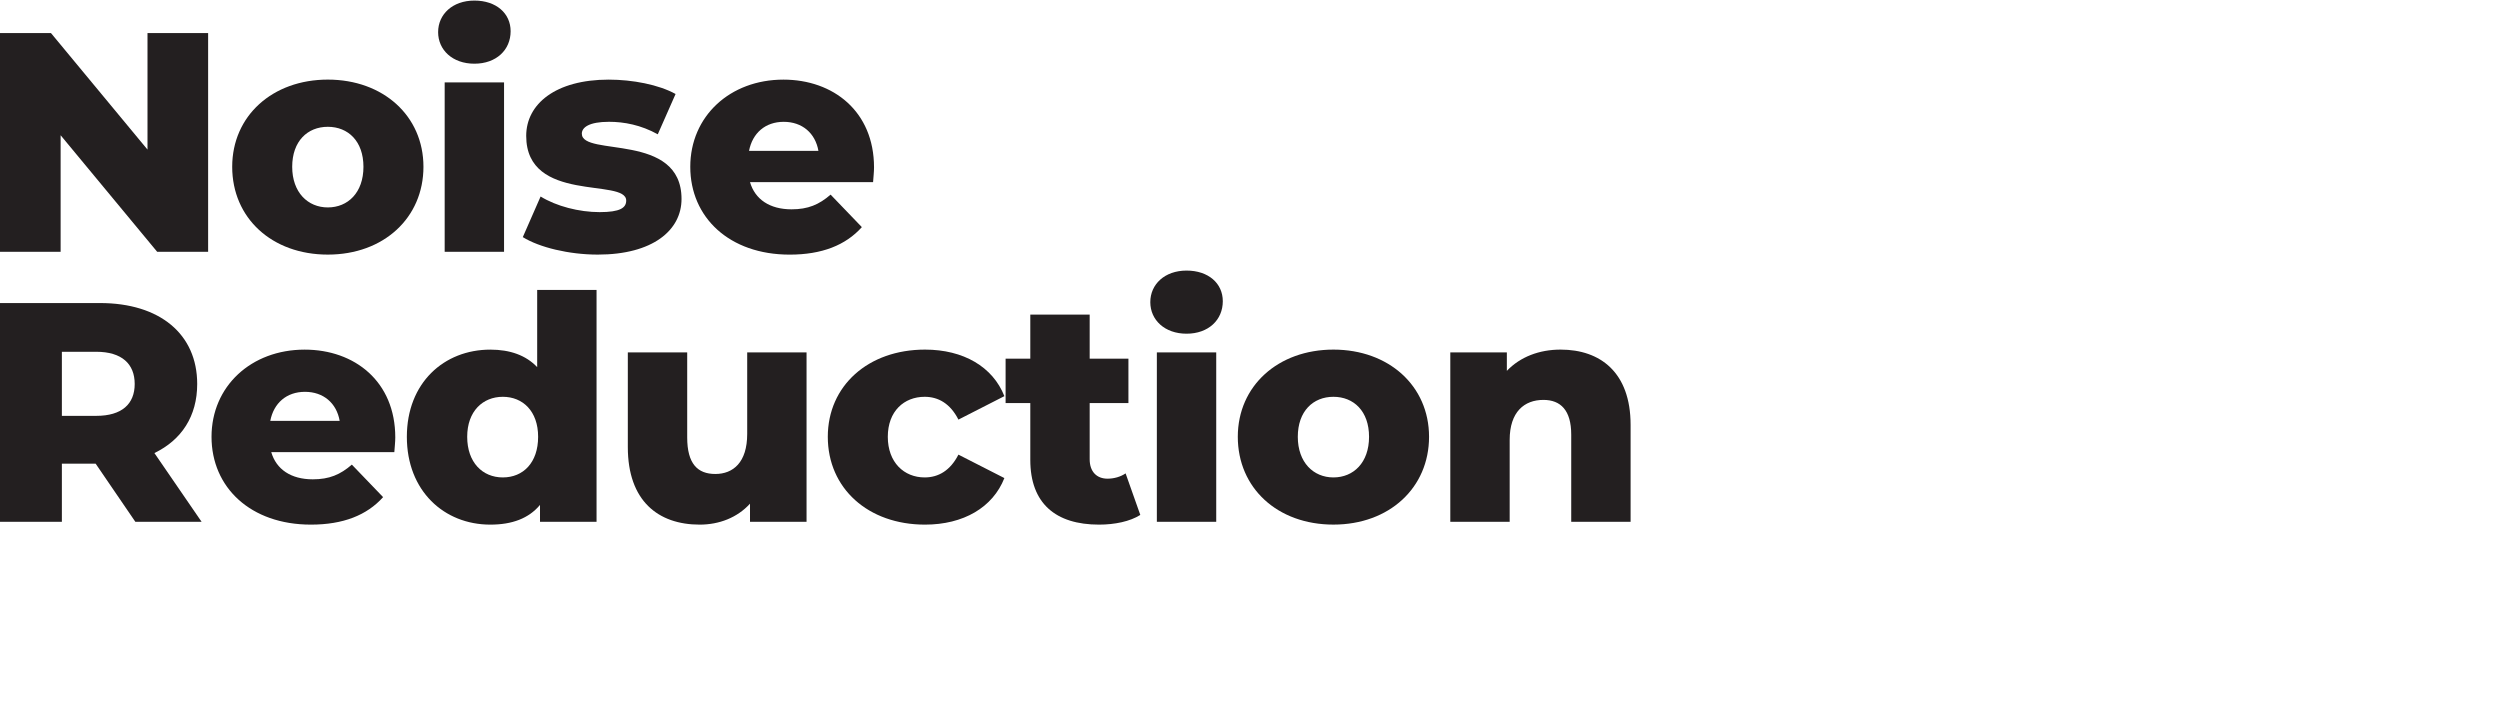 <?xml version="1.0" encoding="UTF-8"?>
<svg id="Expanded" xmlns="http://www.w3.org/2000/svg" version="1.1" viewBox="0 0 1000 281.36">
  <!-- Generator: Adobe Illustrator 29.3.1, SVG Export Plug-In . SVG Version: 2.1.0 Build 151)  -->
  <defs>
    <style>
      .st0 {
        fill: #231f20;
      }
    </style>
  </defs>
  <g>
    <path class="st0" d="M83.25,13.22v87.5h-20.38L24.25,54.1v46.62H0V13.22h20.38l38.62,46.62V13.22h24.25Z"/>
    <path class="st0" d="M92.88,66.72c0-20.38,16.12-34.88,38.25-34.88s38.25,14.5,38.25,34.88-15.88,35.12-38.25,35.12-38.25-14.62-38.25-35.12ZM145.38,66.72c0-10.25-6.12-16-14.25-16s-14.25,5.75-14.25,16,6.25,16.25,14.25,16.25,14.25-5.88,14.25-16.25Z"/>
    <path class="st0" d="M175.25,12.85c0-7.12,5.75-12.62,14.5-12.62s14.5,5.12,14.5,12.25c0,7.5-5.75,13-14.5,13s-14.5-5.5-14.5-12.62ZM177.87,32.97h23.75v67.75h-23.75V32.97Z"/>
    <path class="st0" d="M209.12,94.85l7.12-16.25c6.25,3.88,15.38,6.25,23.62,6.25s10.62-1.75,10.62-4.62c0-9.12-40,1.25-40-25.88,0-12.75,11.75-22.5,33-22.5,9.5,0,20,2,26.75,5.75l-7.12,16.12c-6.75-3.75-13.5-5-19.5-5-8,0-10.88,2.25-10.88,4.75,0,9.38,39.88-.75,39.88,26.12,0,12.5-11.5,22.25-33.5,22.25-11.5,0-23.38-2.88-30-7Z"/>
    <path class="st0" d="M349.25,72.85h-49.25c2,6.88,7.88,10.88,16.62,10.88,6.62,0,11-1.88,15.62-5.88l12.5,13c-6.5,7.25-16,11-28.88,11-24.12,0-39.75-14.88-39.75-35.12s15.88-34.88,37.25-34.88c20,0,36.25,12.75,36.25,35.12,0,1.75-.25,4-.38,5.88ZM299.62,60.35h27.75c-1.25-7.12-6.5-11.62-13.88-11.62s-12.5,4.5-13.88,11.62Z"/>
  </g>
  <g>
    <path class="st0" d="M38.25,185.47h-13.5v23.25H0v-87.5h40c23.88,0,38.88,12.38,38.88,32.38,0,12.88-6.25,22.38-17.12,27.62l18.88,27.5h-26.5l-15.88-23.25ZM38.5,140.72h-13.75v25.62h13.75c10.25,0,15.38-4.75,15.38-12.75s-5.12-12.88-15.38-12.88Z"/>
    <path class="st0" d="M157.75,180.85h-49.25c2,6.88,7.88,10.88,16.62,10.88,6.62,0,11-1.88,15.62-5.88l12.5,13c-6.5,7.25-16,11-28.88,11-24.12,0-39.75-14.88-39.75-35.12s15.88-34.88,37.25-34.88c20,0,36.25,12.75,36.25,35.12,0,1.75-.25,4-.38,5.88ZM108.12,168.35h27.75c-1.25-7.12-6.5-11.62-13.88-11.62s-12.5,4.5-13.88,11.62Z"/>
    <path class="st0" d="M238.62,115.97v92.75h-22.62v-6.75c-4.5,5.38-11.12,7.88-19.88,7.88-18.5,0-33.38-13.5-33.38-35.12s14.88-34.88,33.38-34.88c7.88,0,14.25,2.25,18.75,7v-30.88h23.75ZM215.25,174.72c0-10.25-6.12-16-14.12-16s-14.25,5.75-14.25,16,6.12,16.25,14.25,16.25,14.12-5.88,14.12-16.25Z"/>
    <path class="st0" d="M322.62,140.97v67.75h-22.62v-7.25c-5.12,5.62-12.38,8.38-20.12,8.38-16.62,0-28.75-9.5-28.75-31v-37.88h23.75v34c0,10.5,4.12,14.62,11.25,14.62s12.75-4.62,12.75-16v-32.62h23.75Z"/>
    <path class="st0" d="M331.12,174.72c0-20.38,16.12-34.88,38.88-34.88,15.38,0,27.12,6.88,31.75,18.62l-18.38,9.38c-3.25-6.38-8-9.12-13.5-9.12-8.25,0-14.75,5.75-14.75,16s6.5,16.25,14.75,16.25c5.5,0,10.25-2.75,13.5-9.12l18.38,9.38c-4.62,11.75-16.38,18.62-31.75,18.62-22.75,0-38.88-14.5-38.88-35.12Z"/>
    <path class="st0" d="M456.12,205.97c-4.12,2.62-10.25,3.88-16.5,3.88-17.38,0-27.5-8.5-27.5-25.88v-22.75h-9.88v-17.75h9.88v-17.62h23.75v17.62h15.5v17.75h-15.5v22.5c0,5,2.88,7.75,7.12,7.75,2.62,0,5.25-.75,7.25-2.12l5.88,16.62Z"/>
    <path class="st0" d="M460.12,120.85c0-7.12,5.75-12.62,14.5-12.62s14.5,5.12,14.5,12.25c0,7.5-5.75,13-14.5,13s-14.5-5.5-14.5-12.62ZM462.74,140.97h23.75v67.75h-23.75v-67.75Z"/>
    <path class="st0" d="M495.12,174.72c0-20.38,16.12-34.88,38.25-34.88s38.25,14.5,38.25,34.88-15.88,35.12-38.25,35.12-38.25-14.62-38.25-35.12ZM547.62,174.72c0-10.25-6.12-16-14.25-16s-14.25,5.75-14.25,16,6.25,16.25,14.25,16.25,14.25-5.88,14.25-16.25Z"/>
    <path class="st0" d="M652.24,169.97v38.75h-23.75v-34.88c0-9.75-4.25-13.88-11.12-13.88-7.62,0-13.5,4.75-13.5,16v32.75h-23.75v-67.75h22.62v7.38c5.38-5.62,13-8.5,21.5-8.5,15.88,0,28,9.12,28,30.12Z"/>
  </g>
</svg>